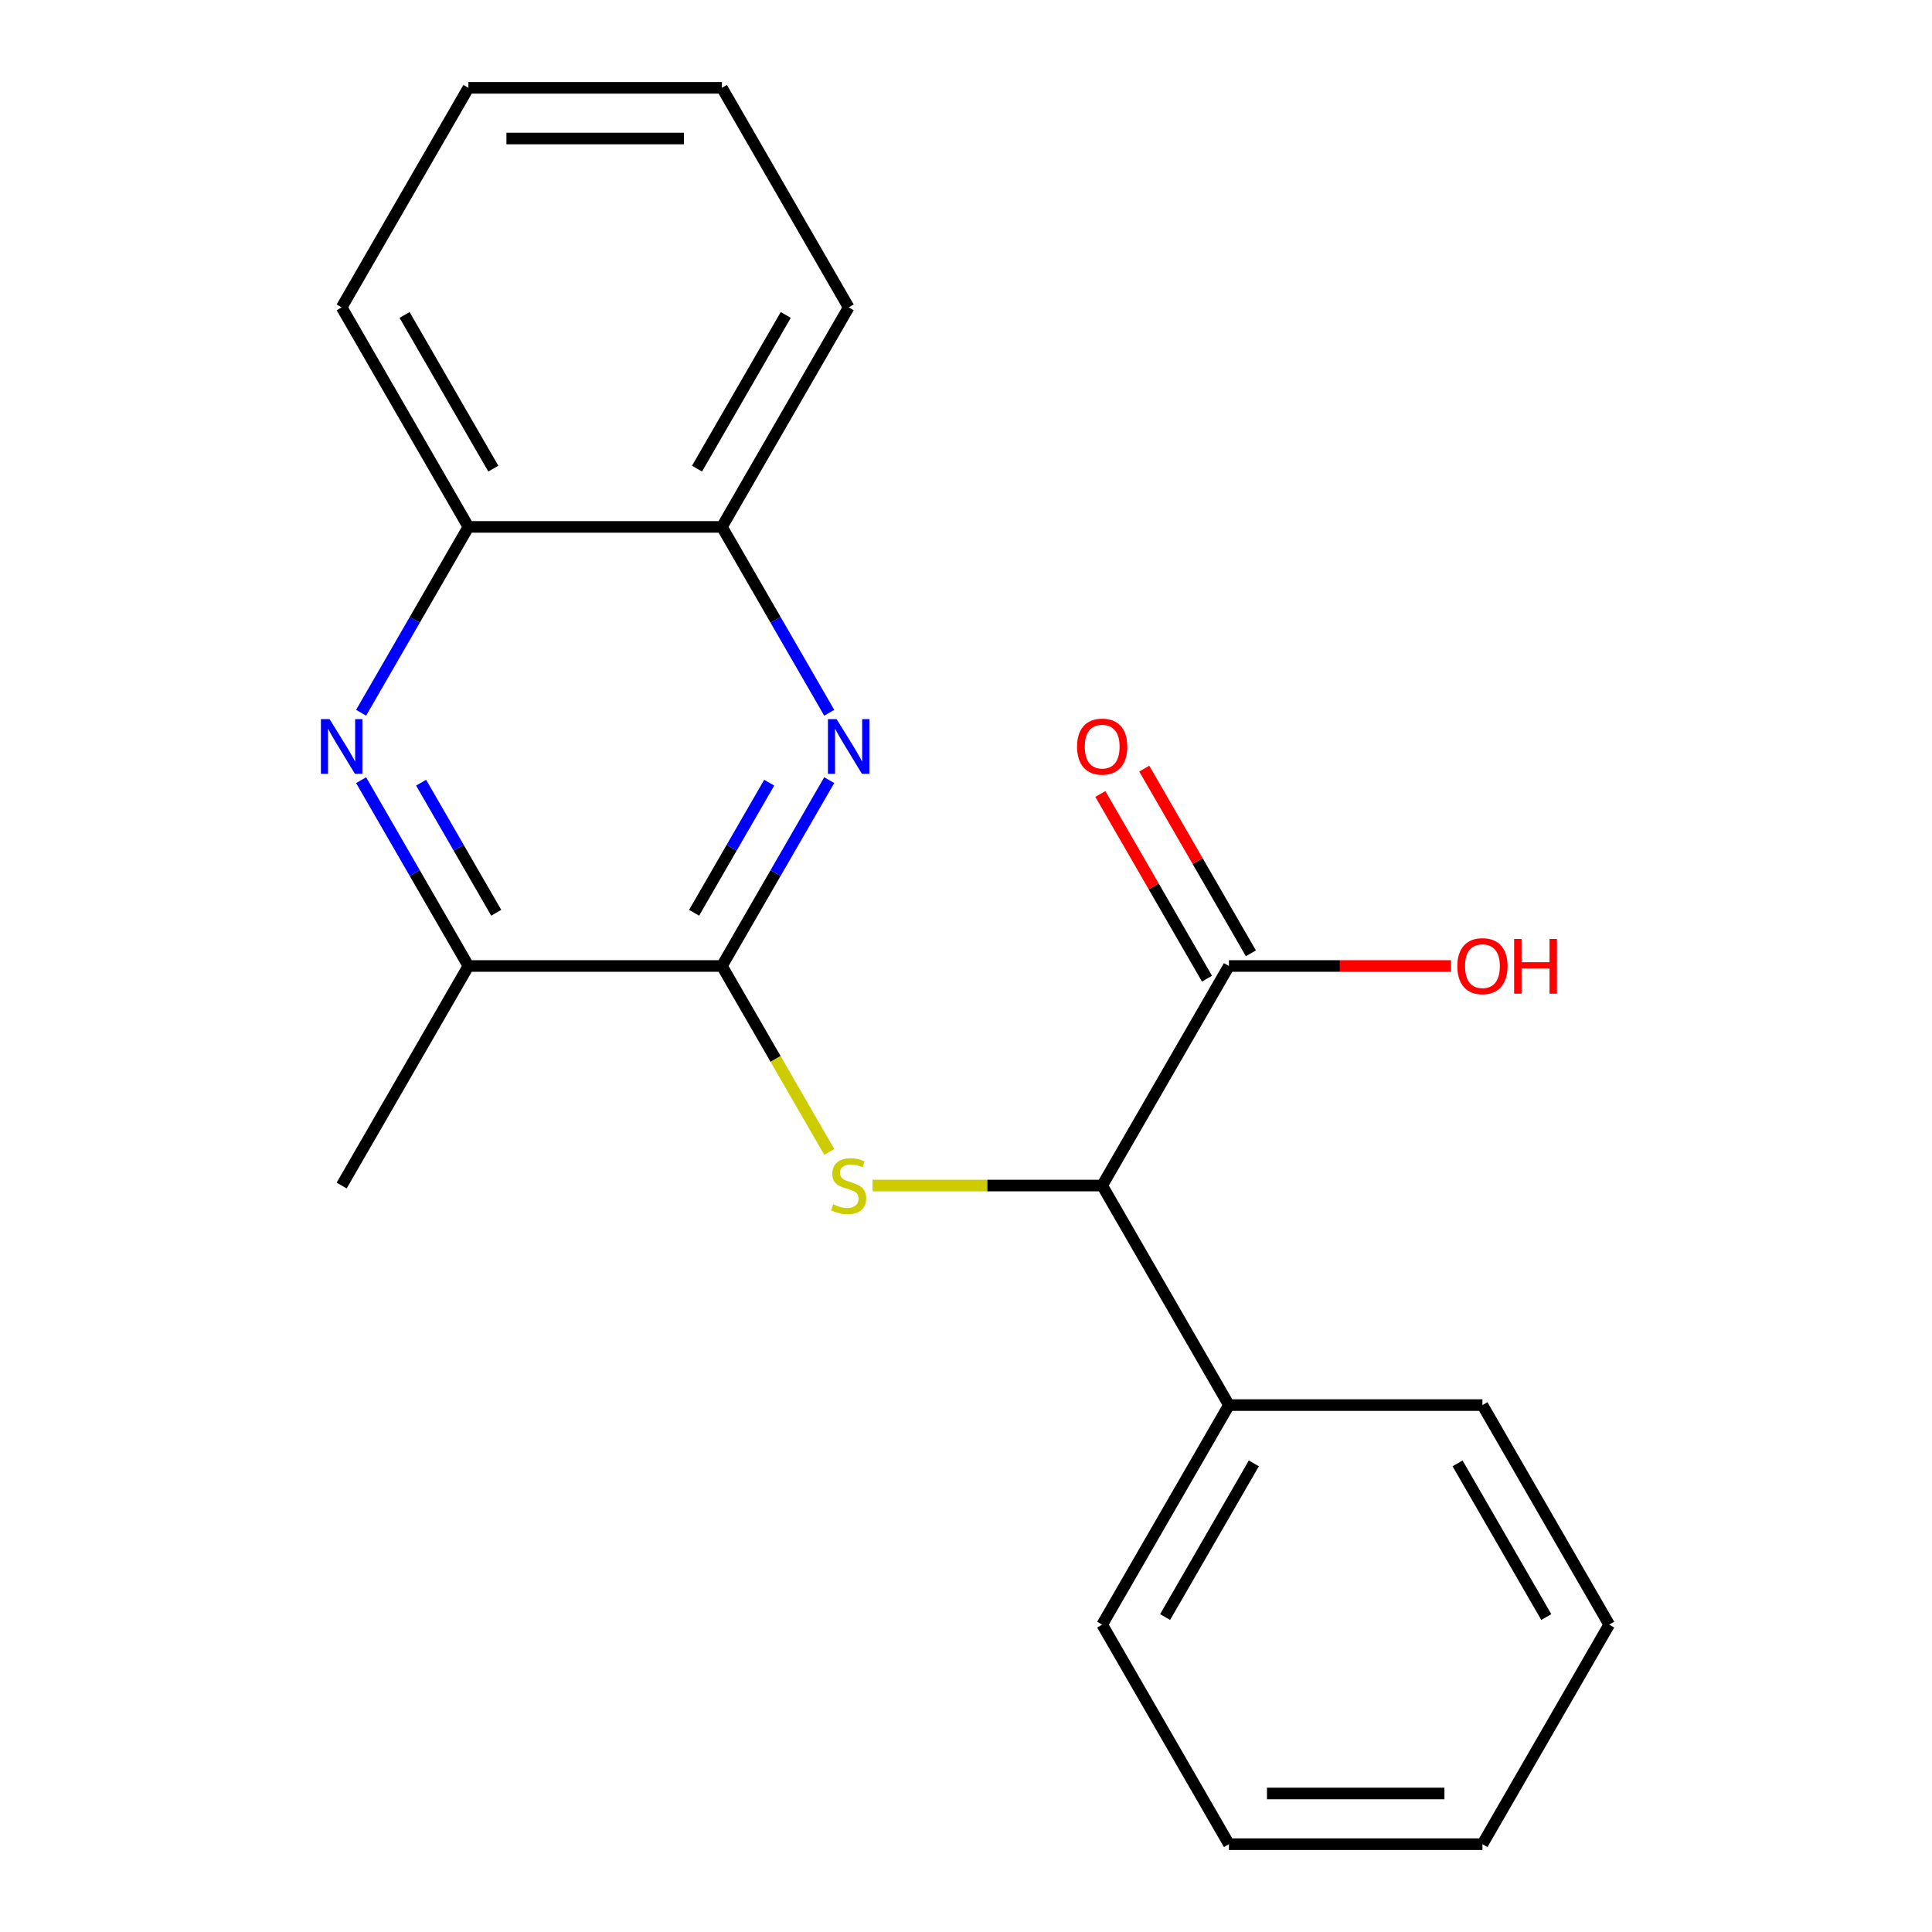<?xml version='1.0' encoding='iso-8859-1'?>
<svg version='1.1' baseProfile='full'
              xmlns='http://www.w3.org/2000/svg'
                      xmlns:rdkit='http://www.rdkit.org/xml'
                      xmlns:xlink='http://www.w3.org/1999/xlink'
                  xml:space='preserve'
width='1000px' height='1000px' viewBox='0 0 1000 1000'>
<!-- END OF HEADER -->
<rect style='opacity:1.0;fill:#FFFFFF;stroke:none' width='1000' height='1000' x='0' y='0'> </rect>
<path class='bond-0' d='M 373.666,500 L 401.435,451.902' style='fill:none;fill-rule:evenodd;stroke:#000000;stroke-width:6px;stroke-linecap:butt;stroke-linejoin:miter;stroke-opacity:1' />
<path class='bond-0' d='M 401.435,451.902 L 429.205,403.804' style='fill:none;fill-rule:evenodd;stroke:#0000FF;stroke-width:6px;stroke-linecap:butt;stroke-linejoin:miter;stroke-opacity:1' />
<path class='bond-0' d='M 359.269,472.449 L 378.708,438.78' style='fill:none;fill-rule:evenodd;stroke:#000000;stroke-width:6px;stroke-linecap:butt;stroke-linejoin:miter;stroke-opacity:1' />
<path class='bond-0' d='M 378.708,438.78 L 398.147,405.112' style='fill:none;fill-rule:evenodd;stroke:#0000FF;stroke-width:6px;stroke-linecap:butt;stroke-linejoin:miter;stroke-opacity:1' />
<path class='bond-1' d='M 373.666,500 L 401.447,548.118' style='fill:none;fill-rule:evenodd;stroke:#000000;stroke-width:6px;stroke-linecap:butt;stroke-linejoin:miter;stroke-opacity:1' />
<path class='bond-1' d='M 401.447,548.118 L 429.228,596.236' style='fill:none;fill-rule:evenodd;stroke:#CCCC00;stroke-width:6px;stroke-linecap:butt;stroke-linejoin:miter;stroke-opacity:1' />
<path class='bond-4' d='M 373.666,500 L 242.45,500' style='fill:none;fill-rule:evenodd;stroke:#000000;stroke-width:6px;stroke-linecap:butt;stroke-linejoin:miter;stroke-opacity:1' />
<path class='bond-6' d='M 429.205,368.923 L 401.435,320.825' style='fill:none;fill-rule:evenodd;stroke:#0000FF;stroke-width:6px;stroke-linecap:butt;stroke-linejoin:miter;stroke-opacity:1' />
<path class='bond-6' d='M 401.435,320.825 L 373.666,272.727' style='fill:none;fill-rule:evenodd;stroke:#000000;stroke-width:6px;stroke-linecap:butt;stroke-linejoin:miter;stroke-opacity:1' />
<path class='bond-3' d='M 451.634,613.636 L 511.062,613.636' style='fill:none;fill-rule:evenodd;stroke:#CCCC00;stroke-width:6px;stroke-linecap:butt;stroke-linejoin:miter;stroke-opacity:1' />
<path class='bond-3' d='M 511.062,613.636 L 570.49,613.636' style='fill:none;fill-rule:evenodd;stroke:#000000;stroke-width:6px;stroke-linecap:butt;stroke-linejoin:miter;stroke-opacity:1' />
<path class='bond-2' d='M 186.911,403.804 L 214.68,451.902' style='fill:none;fill-rule:evenodd;stroke:#0000FF;stroke-width:6px;stroke-linecap:butt;stroke-linejoin:miter;stroke-opacity:1' />
<path class='bond-2' d='M 214.68,451.902 L 242.45,500' style='fill:none;fill-rule:evenodd;stroke:#000000;stroke-width:6px;stroke-linecap:butt;stroke-linejoin:miter;stroke-opacity:1' />
<path class='bond-2' d='M 217.969,405.112 L 237.408,438.78' style='fill:none;fill-rule:evenodd;stroke:#0000FF;stroke-width:6px;stroke-linecap:butt;stroke-linejoin:miter;stroke-opacity:1' />
<path class='bond-2' d='M 237.408,438.78 L 256.846,472.449' style='fill:none;fill-rule:evenodd;stroke:#000000;stroke-width:6px;stroke-linecap:butt;stroke-linejoin:miter;stroke-opacity:1' />
<path class='bond-7' d='M 186.911,368.923 L 214.68,320.825' style='fill:none;fill-rule:evenodd;stroke:#0000FF;stroke-width:6px;stroke-linecap:butt;stroke-linejoin:miter;stroke-opacity:1' />
<path class='bond-7' d='M 214.68,320.825 L 242.45,272.727' style='fill:none;fill-rule:evenodd;stroke:#000000;stroke-width:6px;stroke-linecap:butt;stroke-linejoin:miter;stroke-opacity:1' />
<path class='bond-5' d='M 570.49,613.636 L 636.098,500' style='fill:none;fill-rule:evenodd;stroke:#000000;stroke-width:6px;stroke-linecap:butt;stroke-linejoin:miter;stroke-opacity:1' />
<path class='bond-9' d='M 570.49,613.636 L 636.098,727.273' style='fill:none;fill-rule:evenodd;stroke:#000000;stroke-width:6px;stroke-linecap:butt;stroke-linejoin:miter;stroke-opacity:1' />
<path class='bond-11' d='M 242.45,500 L 176.842,613.636' style='fill:none;fill-rule:evenodd;stroke:#000000;stroke-width:6px;stroke-linecap:butt;stroke-linejoin:miter;stroke-opacity:1' />
<path class='bond-8' d='M 647.461,493.439 L 619.865,445.641' style='fill:none;fill-rule:evenodd;stroke:#000000;stroke-width:6px;stroke-linecap:butt;stroke-linejoin:miter;stroke-opacity:1' />
<path class='bond-8' d='M 619.865,445.641 L 592.269,397.843' style='fill:none;fill-rule:evenodd;stroke:#FF0000;stroke-width:6px;stroke-linecap:butt;stroke-linejoin:miter;stroke-opacity:1' />
<path class='bond-8' d='M 624.734,506.561 L 597.138,458.763' style='fill:none;fill-rule:evenodd;stroke:#000000;stroke-width:6px;stroke-linecap:butt;stroke-linejoin:miter;stroke-opacity:1' />
<path class='bond-8' d='M 597.138,458.763 L 569.542,410.965' style='fill:none;fill-rule:evenodd;stroke:#FF0000;stroke-width:6px;stroke-linecap:butt;stroke-linejoin:miter;stroke-opacity:1' />
<path class='bond-10' d='M 636.098,500 L 693.566,500' style='fill:none;fill-rule:evenodd;stroke:#000000;stroke-width:6px;stroke-linecap:butt;stroke-linejoin:miter;stroke-opacity:1' />
<path class='bond-10' d='M 693.566,500 L 751.033,500' style='fill:none;fill-rule:evenodd;stroke:#FF0000;stroke-width:6px;stroke-linecap:butt;stroke-linejoin:miter;stroke-opacity:1' />
<path class='bond-12' d='M 373.666,272.727 L 439.274,159.091' style='fill:none;fill-rule:evenodd;stroke:#000000;stroke-width:6px;stroke-linecap:butt;stroke-linejoin:miter;stroke-opacity:1' />
<path class='bond-12' d='M 360.78,242.56 L 406.705,163.015' style='fill:none;fill-rule:evenodd;stroke:#000000;stroke-width:6px;stroke-linecap:butt;stroke-linejoin:miter;stroke-opacity:1' />
<path class='bond-21' d='M 373.666,272.727 L 242.45,272.727' style='fill:none;fill-rule:evenodd;stroke:#000000;stroke-width:6px;stroke-linecap:butt;stroke-linejoin:miter;stroke-opacity:1' />
<path class='bond-13' d='M 242.45,272.727 L 176.842,159.091' style='fill:none;fill-rule:evenodd;stroke:#000000;stroke-width:6px;stroke-linecap:butt;stroke-linejoin:miter;stroke-opacity:1' />
<path class='bond-13' d='M 255.336,242.56 L 209.41,163.015' style='fill:none;fill-rule:evenodd;stroke:#000000;stroke-width:6px;stroke-linecap:butt;stroke-linejoin:miter;stroke-opacity:1' />
<path class='bond-14' d='M 636.098,727.273 L 570.49,840.909' style='fill:none;fill-rule:evenodd;stroke:#000000;stroke-width:6px;stroke-linecap:butt;stroke-linejoin:miter;stroke-opacity:1' />
<path class='bond-14' d='M 648.984,757.44 L 603.058,836.985' style='fill:none;fill-rule:evenodd;stroke:#000000;stroke-width:6px;stroke-linecap:butt;stroke-linejoin:miter;stroke-opacity:1' />
<path class='bond-15' d='M 636.098,727.273 L 767.314,727.273' style='fill:none;fill-rule:evenodd;stroke:#000000;stroke-width:6px;stroke-linecap:butt;stroke-linejoin:miter;stroke-opacity:1' />
<path class='bond-16' d='M 439.274,159.091 L 373.666,45.455' style='fill:none;fill-rule:evenodd;stroke:#000000;stroke-width:6px;stroke-linecap:butt;stroke-linejoin:miter;stroke-opacity:1' />
<path class='bond-17' d='M 176.842,159.091 L 242.45,45.455' style='fill:none;fill-rule:evenodd;stroke:#000000;stroke-width:6px;stroke-linecap:butt;stroke-linejoin:miter;stroke-opacity:1' />
<path class='bond-18' d='M 570.49,840.909 L 636.098,954.545' style='fill:none;fill-rule:evenodd;stroke:#000000;stroke-width:6px;stroke-linecap:butt;stroke-linejoin:miter;stroke-opacity:1' />
<path class='bond-19' d='M 767.314,727.273 L 832.922,840.909' style='fill:none;fill-rule:evenodd;stroke:#000000;stroke-width:6px;stroke-linecap:butt;stroke-linejoin:miter;stroke-opacity:1' />
<path class='bond-19' d='M 754.428,757.44 L 800.353,836.985' style='fill:none;fill-rule:evenodd;stroke:#000000;stroke-width:6px;stroke-linecap:butt;stroke-linejoin:miter;stroke-opacity:1' />
<path class='bond-22' d='M 373.666,45.455 L 242.45,45.455' style='fill:none;fill-rule:evenodd;stroke:#000000;stroke-width:6px;stroke-linecap:butt;stroke-linejoin:miter;stroke-opacity:1' />
<path class='bond-22' d='M 353.983,71.698 L 262.132,71.698' style='fill:none;fill-rule:evenodd;stroke:#000000;stroke-width:6px;stroke-linecap:butt;stroke-linejoin:miter;stroke-opacity:1' />
<path class='bond-23' d='M 636.098,954.545 L 767.314,954.545' style='fill:none;fill-rule:evenodd;stroke:#000000;stroke-width:6px;stroke-linecap:butt;stroke-linejoin:miter;stroke-opacity:1' />
<path class='bond-23' d='M 655.78,928.302 L 747.631,928.302' style='fill:none;fill-rule:evenodd;stroke:#000000;stroke-width:6px;stroke-linecap:butt;stroke-linejoin:miter;stroke-opacity:1' />
<path class='bond-20' d='M 832.922,840.909 L 767.314,954.545' style='fill:none;fill-rule:evenodd;stroke:#000000;stroke-width:6px;stroke-linecap:butt;stroke-linejoin:miter;stroke-opacity:1' />
<path  class='atom-1' d='M 433.014 372.204
L 442.294 387.204
Q 443.214 388.684, 444.694 391.364
Q 446.174 394.044, 446.254 394.204
L 446.254 372.204
L 450.014 372.204
L 450.014 400.524
L 446.134 400.524
L 436.174 384.124
Q 435.014 382.204, 433.774 380.004
Q 432.574 377.804, 432.214 377.124
L 432.214 400.524
L 428.534 400.524
L 428.534 372.204
L 433.014 372.204
' fill='#0000FF'/>
<path  class='atom-2' d='M 431.274 623.356
Q 431.594 623.476, 432.914 624.036
Q 434.234 624.596, 435.674 624.956
Q 437.154 625.276, 438.594 625.276
Q 441.274 625.276, 442.834 623.996
Q 444.394 622.676, 444.394 620.396
Q 444.394 618.836, 443.594 617.876
Q 442.834 616.916, 441.634 616.396
Q 440.434 615.876, 438.434 615.276
Q 435.914 614.516, 434.394 613.796
Q 432.914 613.076, 431.834 611.556
Q 430.794 610.036, 430.794 607.476
Q 430.794 603.916, 433.194 601.716
Q 435.634 599.516, 440.434 599.516
Q 443.714 599.516, 447.434 601.076
L 446.514 604.156
Q 443.114 602.756, 440.554 602.756
Q 437.794 602.756, 436.274 603.916
Q 434.754 605.036, 434.794 606.996
Q 434.794 608.516, 435.554 609.436
Q 436.354 610.356, 437.474 610.876
Q 438.634 611.396, 440.554 611.996
Q 443.114 612.796, 444.634 613.596
Q 446.154 614.396, 447.234 616.036
Q 448.354 617.636, 448.354 620.396
Q 448.354 624.316, 445.714 626.436
Q 443.114 628.516, 438.754 628.516
Q 436.234 628.516, 434.314 627.956
Q 432.434 627.436, 430.194 626.516
L 431.274 623.356
' fill='#CCCC00'/>
<path  class='atom-3' d='M 170.582 372.204
L 179.862 387.204
Q 180.782 388.684, 182.262 391.364
Q 183.742 394.044, 183.822 394.204
L 183.822 372.204
L 187.582 372.204
L 187.582 400.524
L 183.702 400.524
L 173.742 384.124
Q 172.582 382.204, 171.342 380.004
Q 170.142 377.804, 169.782 377.124
L 169.782 400.524
L 166.102 400.524
L 166.102 372.204
L 170.582 372.204
' fill='#0000FF'/>
<path  class='atom-9' d='M 557.49 386.444
Q 557.49 379.644, 560.85 375.844
Q 564.21 372.044, 570.49 372.044
Q 576.77 372.044, 580.13 375.844
Q 583.49 379.644, 583.49 386.444
Q 583.49 393.324, 580.09 397.244
Q 576.69 401.124, 570.49 401.124
Q 564.25 401.124, 560.85 397.244
Q 557.49 393.364, 557.49 386.444
M 570.49 397.924
Q 574.81 397.924, 577.13 395.044
Q 579.49 392.124, 579.49 386.444
Q 579.49 380.884, 577.13 378.084
Q 574.81 375.244, 570.49 375.244
Q 566.17 375.244, 563.81 378.044
Q 561.49 380.844, 561.49 386.444
Q 561.49 392.164, 563.81 395.044
Q 566.17 397.924, 570.49 397.924
' fill='#FF0000'/>
<path  class='atom-11' d='M 754.314 500.08
Q 754.314 493.28, 757.674 489.48
Q 761.034 485.68, 767.314 485.68
Q 773.594 485.68, 776.954 489.48
Q 780.314 493.28, 780.314 500.08
Q 780.314 506.96, 776.914 510.88
Q 773.514 514.76, 767.314 514.76
Q 761.074 514.76, 757.674 510.88
Q 754.314 507, 754.314 500.08
M 767.314 511.56
Q 771.634 511.56, 773.954 508.68
Q 776.314 505.76, 776.314 500.08
Q 776.314 494.52, 773.954 491.72
Q 771.634 488.88, 767.314 488.88
Q 762.994 488.88, 760.634 491.68
Q 758.314 494.48, 758.314 500.08
Q 758.314 505.8, 760.634 508.68
Q 762.994 511.56, 767.314 511.56
' fill='#FF0000'/>
<path  class='atom-11' d='M 783.714 486
L 787.554 486
L 787.554 498.04
L 802.034 498.04
L 802.034 486
L 805.874 486
L 805.874 514.32
L 802.034 514.32
L 802.034 501.24
L 787.554 501.24
L 787.554 514.32
L 783.714 514.32
L 783.714 486
' fill='#FF0000'/>
</svg>
